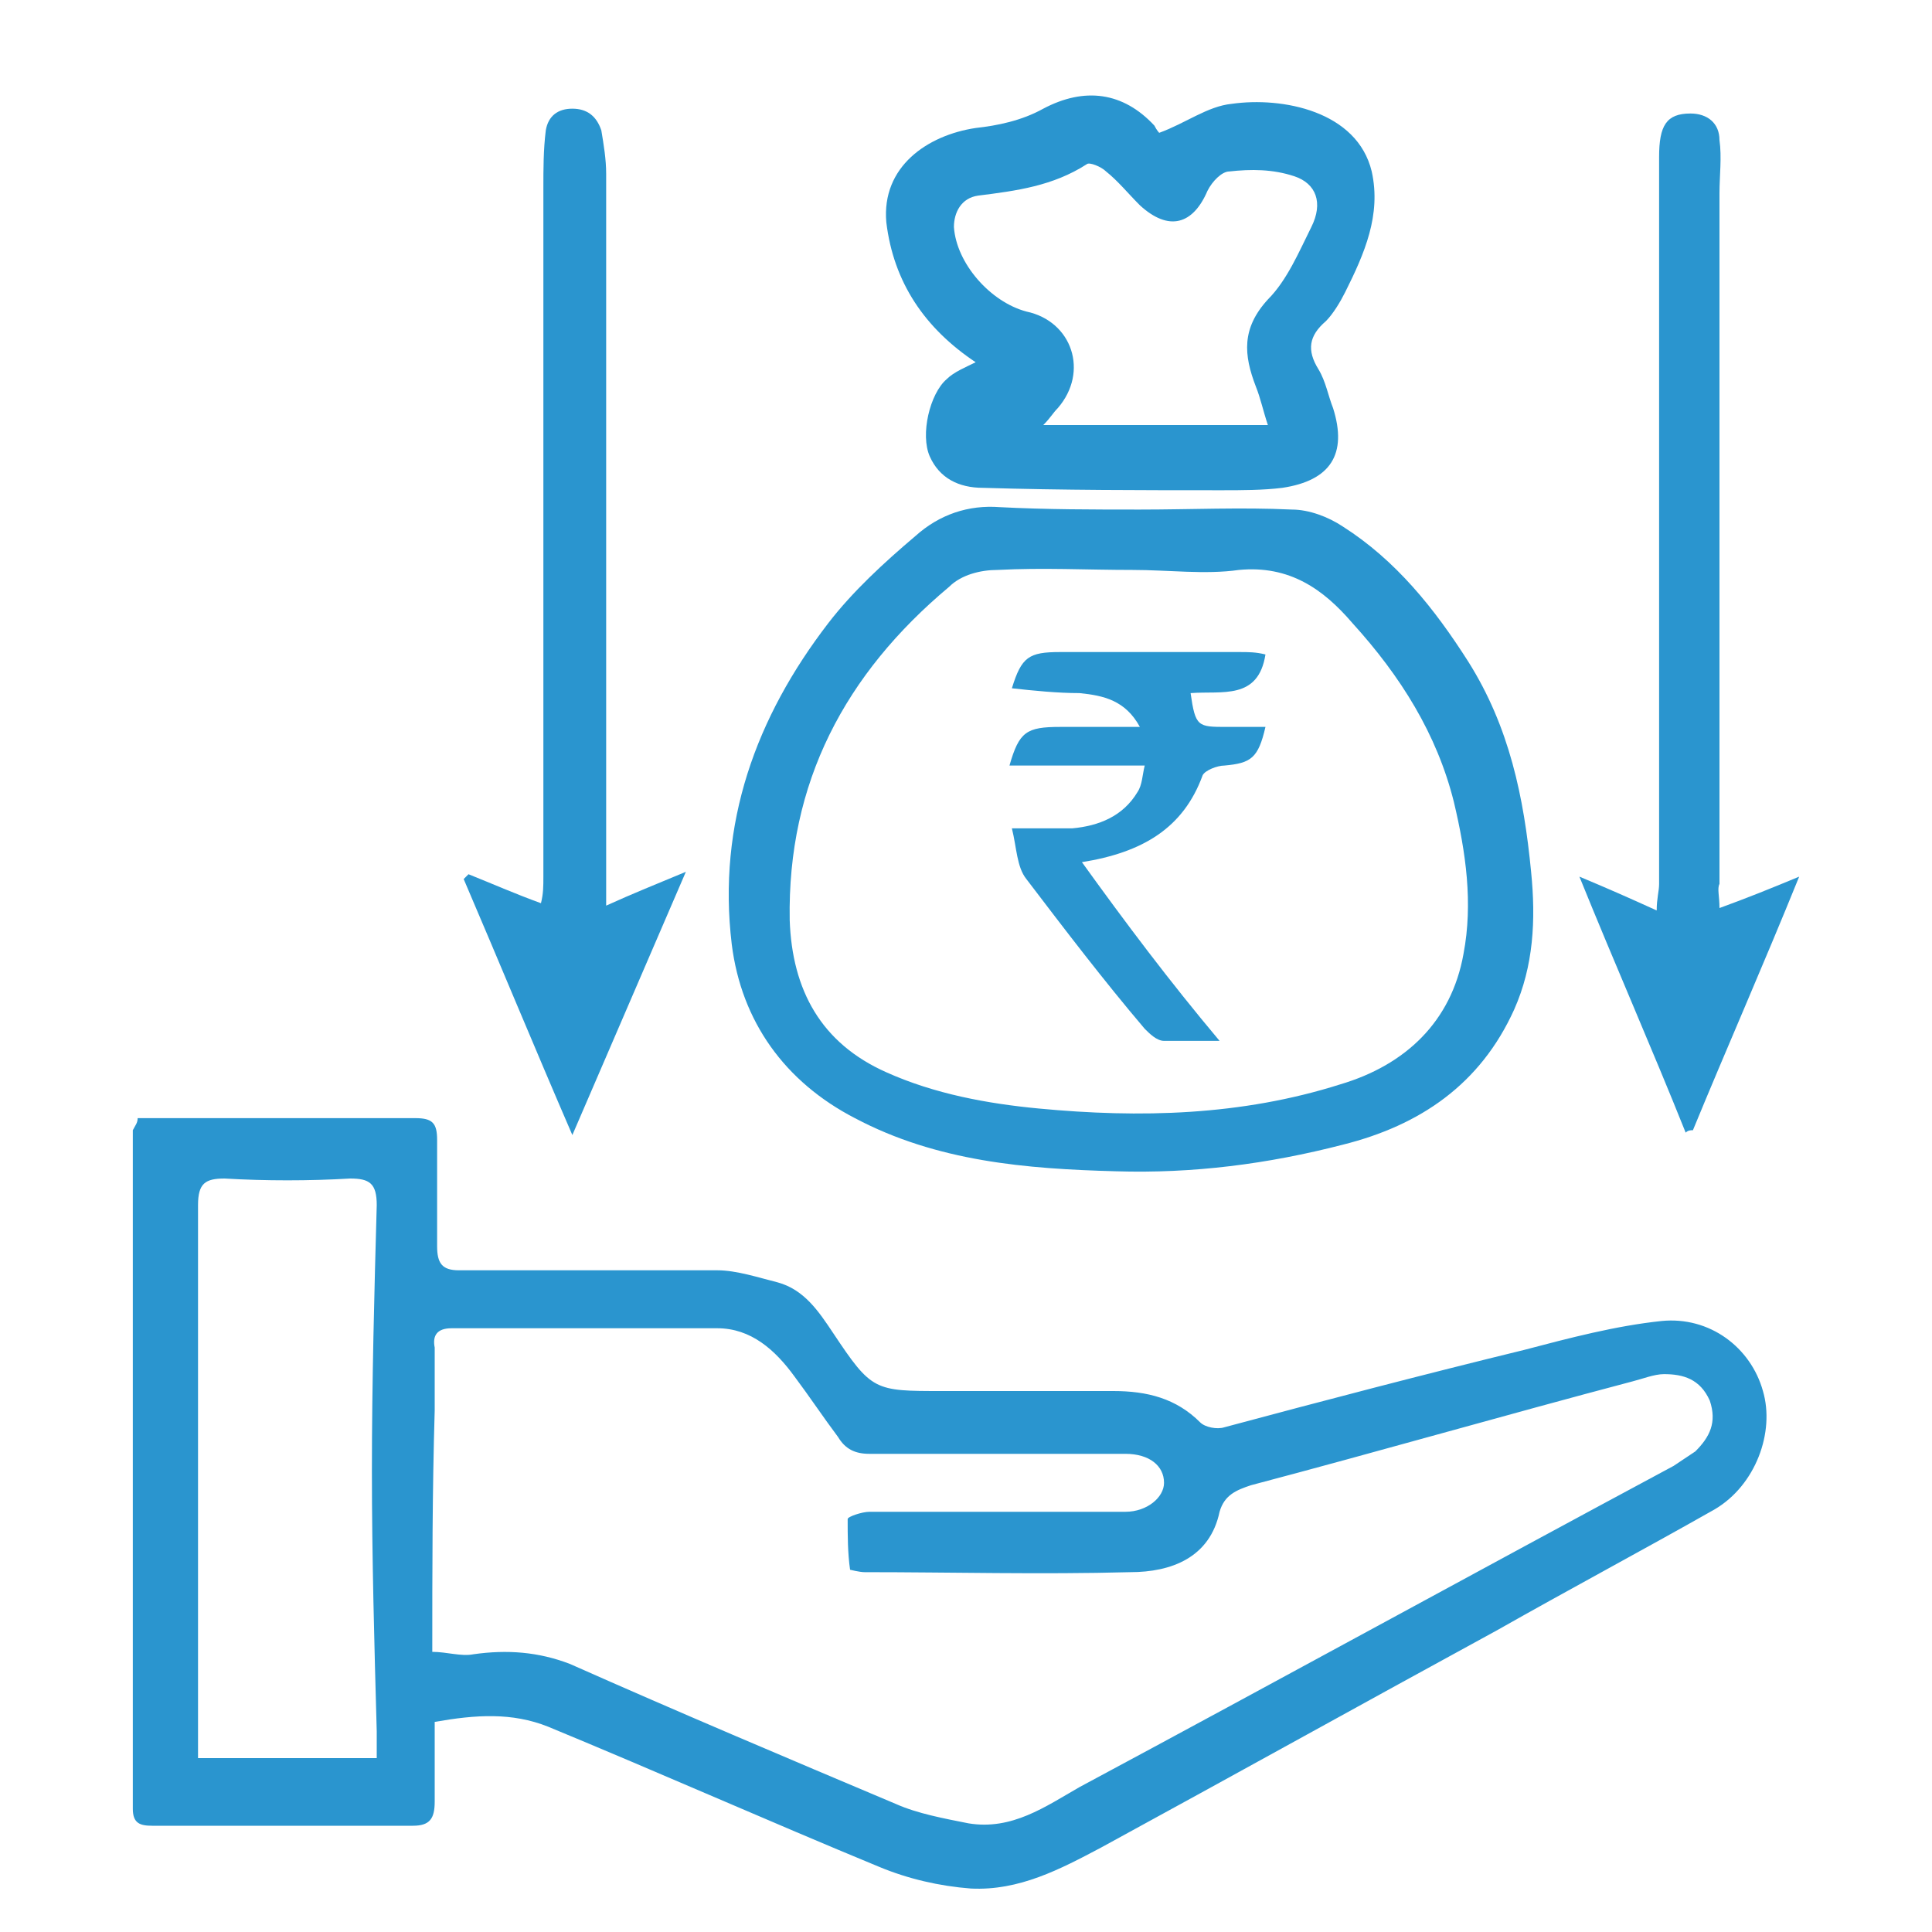 <?xml version="1.0" encoding="utf-8"?>
<!-- Generator: Adobe Illustrator 25.0.0, SVG Export Plug-In . SVG Version: 6.00 Build 0)  -->
<svg version="1.1" id="Layer_1" xmlns="http://www.w3.org/2000/svg" xmlns:xlink="http://www.w3.org/1999/xlink" x="0px" y="0px"
	 viewBox="0 0 80 80" style="enable-background:new 0 0 80 80;" xml:space="preserve">
<style type="text/css">
	.st0{fill:#2A95CF;}
</style>
<g>
	<path class="st0" d="M5.7,46.3c1.4,0,2.8,0,4.2,0c2.4,0,4.8,0,7.3,0c0.7,0,0.9,0.2,0.9,0.9c0,1.5,0,2.9,0,4.4c0,0.7,0.2,1,0.9,1
		c3.6,0,7.1,0,10.7,0c0.8,0,1.7,0.3,2.5,0.5c1.1,0.3,1.7,1.2,2.3,2.1c1.6,2.4,1.7,2.4,4.5,2.4c2.4,0,4.7,0,7.1,0
		c1.4,0,2.6,0.3,3.6,1.3c0.2,0.2,0.7,0.3,1,0.2c4.1-1.1,8.3-2.2,12.4-3.2c1.9-0.5,3.8-1,5.7-1.2c2-0.2,3.7,1.1,4.2,2.9
		c0.5,1.7-0.3,3.9-2,4.9c-3,1.7-6,3.3-9,5c-5.5,3-10.9,6-16.4,9c-1.7,0.9-3.4,1.8-5.4,1.7c-1.3-0.1-2.6-0.4-3.8-0.9
		c-4.6-1.9-9.1-3.9-13.7-5.8c-1.5-0.6-3-0.5-4.7-0.2c0,1.1,0,2.2,0,3.3c0,0.7-0.2,1-0.9,1c-3.6,0-7.2,0-10.8,0
		c-0.5,0-0.8-0.1-0.8-0.7c0-9.4,0-18.7,0-28.1C5.6,46.6,5.7,46.5,5.7,46.3z M17.9,68.4c0.6,0,1.2,0.2,1.7,0.1c1.4-0.2,2.7-0.1,4,0.4
		c4.5,2,9,3.9,13.5,5.8c0.9,0.4,2,0.6,3,0.8c1.8,0.3,3.2-0.7,4.6-1.5c8.2-4.4,16.4-8.9,24.6-13.3c0.3-0.2,0.6-0.4,0.9-0.6
		c0.6-0.6,0.9-1.2,0.6-2.1c-0.4-0.9-1.1-1.1-1.9-1.1c-0.4,0-0.9,0.2-1.3,0.3c-5.3,1.4-10.5,2.9-15.8,4.3c-0.6,0.2-1.1,0.4-1.3,1.1
		c-0.4,1.9-2,2.5-3.7,2.5c-3.7,0.1-7.4,0-11,0c-0.2,0-0.6-0.1-0.6-0.1c-0.1-0.7-0.1-1.4-0.1-2.1c0-0.1,0.6-0.3,0.9-0.3
		c3.5,0,7.1,0,10.6,0c0.9,0,1.6-0.6,1.6-1.2c0-0.7-0.6-1.2-1.6-1.2c-0.2,0-0.4,0-0.6,0c-3.3,0-6.7,0-10,0c-0.6,0-1-0.2-1.3-0.7
		c-0.6-0.8-1.2-1.7-1.8-2.5c-0.8-1.1-1.8-2-3.2-2c-3.7,0-7.4,0-11,0c-0.6,0-0.8,0.3-0.7,0.8c0,0.9,0,1.7,0,2.6
		C17.9,61.8,17.9,65,17.9,68.4z M8.2,72.8c2.5,0,4.9,0,7.4,0c0-0.4,0-0.7,0-1.1c-0.1-3.6-0.2-7.2-0.2-10.8c0-3.7,0.1-7.4,0.2-11
		c0-0.9-0.3-1.1-1.1-1.1c-1.7,0.1-3.5,0.1-5.2,0c-0.8,0-1.1,0.2-1.1,1.1c0,7.3,0,14.7,0,22C8.2,72.1,8.2,72.4,8.2,72.8z"/>
	<path class="st0" d="M47.2,21.1c2.1,0,4.2-0.1,6.3,0c0.7,0,1.5,0.3,2.1,0.7c2.2,1.4,3.8,3.4,5.2,5.6c1.7,2.7,2.3,5.6,2.6,8.7
		c0.2,2,0.1,3.9-0.7,5.7c-1.4,3.1-3.9,4.8-7.1,5.6c-3.1,0.8-6.2,1.2-9.4,1.1c-3.7-0.1-7.4-0.4-10.8-2.2c-2.9-1.5-4.7-4-5.1-7.2
		c-0.6-5,1-9.4,4-13.3c1-1.3,2.3-2.5,3.6-3.6c1-0.9,2.2-1.3,3.5-1.2C43.3,21.1,45.3,21.1,47.2,21.1C47.2,21.1,47.2,21.1,47.2,21.1z
		 M46.9,23.6c-1.9,0-3.7-0.1-5.6,0c-0.7,0-1.5,0.2-2,0.7c-4.3,3.6-6.7,8.1-6.6,13.8c0.1,2.9,1.3,5.1,4,6.3c2,0.9,4.2,1.3,6.3,1.5
		c4.2,0.4,8.4,0.3,12.5-1c2.7-0.8,4.6-2.6,5.1-5.4c0.4-2.1,0.1-4.2-0.4-6.3C59.5,30.4,58,28,56,25.8c-1.2-1.4-2.6-2.4-4.7-2.2
		C49.9,23.8,48.4,23.6,46.9,23.6z"/>
	<path class="st0" d="M40.4,15c-2.1-1.4-3.4-3.3-3.7-5.8c-0.2-2.3,1.7-3.6,3.7-3.9c0.9-0.1,1.9-0.3,2.8-0.8c1.7-0.9,3.3-0.7,4.6,0.7
		C47.9,5.4,48,5.5,48,5.5c1.1-0.4,2-1.1,3-1.2c2.1-0.3,5.2,0.3,5.8,2.8c0.4,1.8-0.3,3.4-1.1,5c-0.2,0.4-0.5,0.9-0.8,1.2
		c-0.7,0.6-0.8,1.2-0.3,2c0.3,0.5,0.4,1.1,0.6,1.6c0.6,1.9-0.1,3-2.1,3.3c-0.8,0.1-1.7,0.1-2.5,0.1c-3.3,0-6.6,0-9.9-0.1
		c-1,0-1.8-0.4-2.2-1.3c-0.4-0.9,0-2.6,0.7-3.2C39.5,15.4,40,15.2,40.4,15z M52.5,17.6C52.3,17,52.2,16.5,52,16
		c-0.5-1.3-0.6-2.4,0.5-3.6c0.8-0.8,1.3-2,1.8-3c0.5-1,0.2-1.8-0.7-2.1C52.7,7,51.8,7,50.9,7.1c-0.3,0-0.7,0.4-0.9,0.8
		c-0.6,1.4-1.6,1.7-2.8,0.6c-0.5-0.5-0.9-1-1.4-1.4c-0.2-0.2-0.7-0.4-0.8-0.3c-1.4,0.9-2.9,1.1-4.5,1.3c-0.7,0.1-1,0.7-1,1.3
		c0.1,1.5,1.5,3.1,3,3.5c1.9,0.4,2.6,2.5,1.3,4c-0.2,0.2-0.3,0.4-0.6,0.7C46.3,17.6,49.3,17.6,52.5,17.6z"/>
	<path class="st0" d="M25.1,37.5c1.1-0.5,2.1-0.9,3.3-1.4c-1.6,3.7-3.1,7.2-4.7,10.9c-1.6-3.7-3-7.1-4.5-10.6
		c0.1-0.1,0.1-0.1,0.2-0.2c1,0.4,1.9,0.8,3,1.2c0.1-0.4,0.1-0.7,0.1-1.1c0-9.5,0-19,0-28.5c0-0.8,0-1.6,0.1-2.4
		c0.1-0.6,0.5-0.9,1.1-0.9c0.6,0,1,0.3,1.2,0.9c0.1,0.6,0.2,1.2,0.2,1.8c0,9.6,0,19.2,0,28.9C25.1,36.5,25.1,36.9,25.1,37.5z"/>
	<path class="st0" d="M71.2,37.6c1.1-0.4,2.1-0.8,3.3-1.3c-1.5,3.7-3,7.1-4.4,10.5c-0.1,0-0.2,0-0.3,0.1c-1.4-3.5-2.9-6.9-4.4-10.6
		c1.2,0.5,2.1,0.9,3.2,1.4c0-0.5,0.1-0.8,0.1-1.1c0-10,0-20,0-30.1c0-1.3,0.3-1.8,1.3-1.8c0.7,0,1.2,0.4,1.2,1.1
		c0.1,0.7,0,1.5,0,2.2c0,9.5,0,19.1,0,28.6C71.1,36.8,71.2,37.1,71.2,37.6z"/>
	<path class="st0" d="M50.5,43.1c-0.9,0-1.6,0-2.3,0c-0.3,0-0.6-0.3-0.8-0.5c-1.7-2-3.3-4.1-4.9-6.2c-0.4-0.5-0.4-1.3-0.6-2.1
		c1,0,1.7,0,2.5,0c1.1-0.1,2.1-0.5,2.7-1.5c0.2-0.3,0.2-0.7,0.3-1.1c-2,0-3.8,0-5.6,0c0.4-1.4,0.7-1.6,2.1-1.6c1,0,2.1,0,3.3,0
		c-0.6-1.1-1.5-1.3-2.5-1.4c-0.9,0-1.9-0.1-2.8-0.2c0.4-1.3,0.7-1.5,2-1.5c2.5,0,5,0,7.4,0c0.4,0,0.7,0,1.1,0.1
		c-0.3,1.9-1.8,1.5-3.1,1.6c0.2,1.4,0.3,1.4,1.5,1.4c0.5,0,1,0,1.6,0c-0.3,1.3-0.6,1.5-1.7,1.6c-0.3,0-0.8,0.2-0.9,0.4
		c-0.8,2.2-2.5,3.2-5,3.6C46.6,38.2,48.4,40.6,50.5,43.1z"/>
</g>
</svg>
